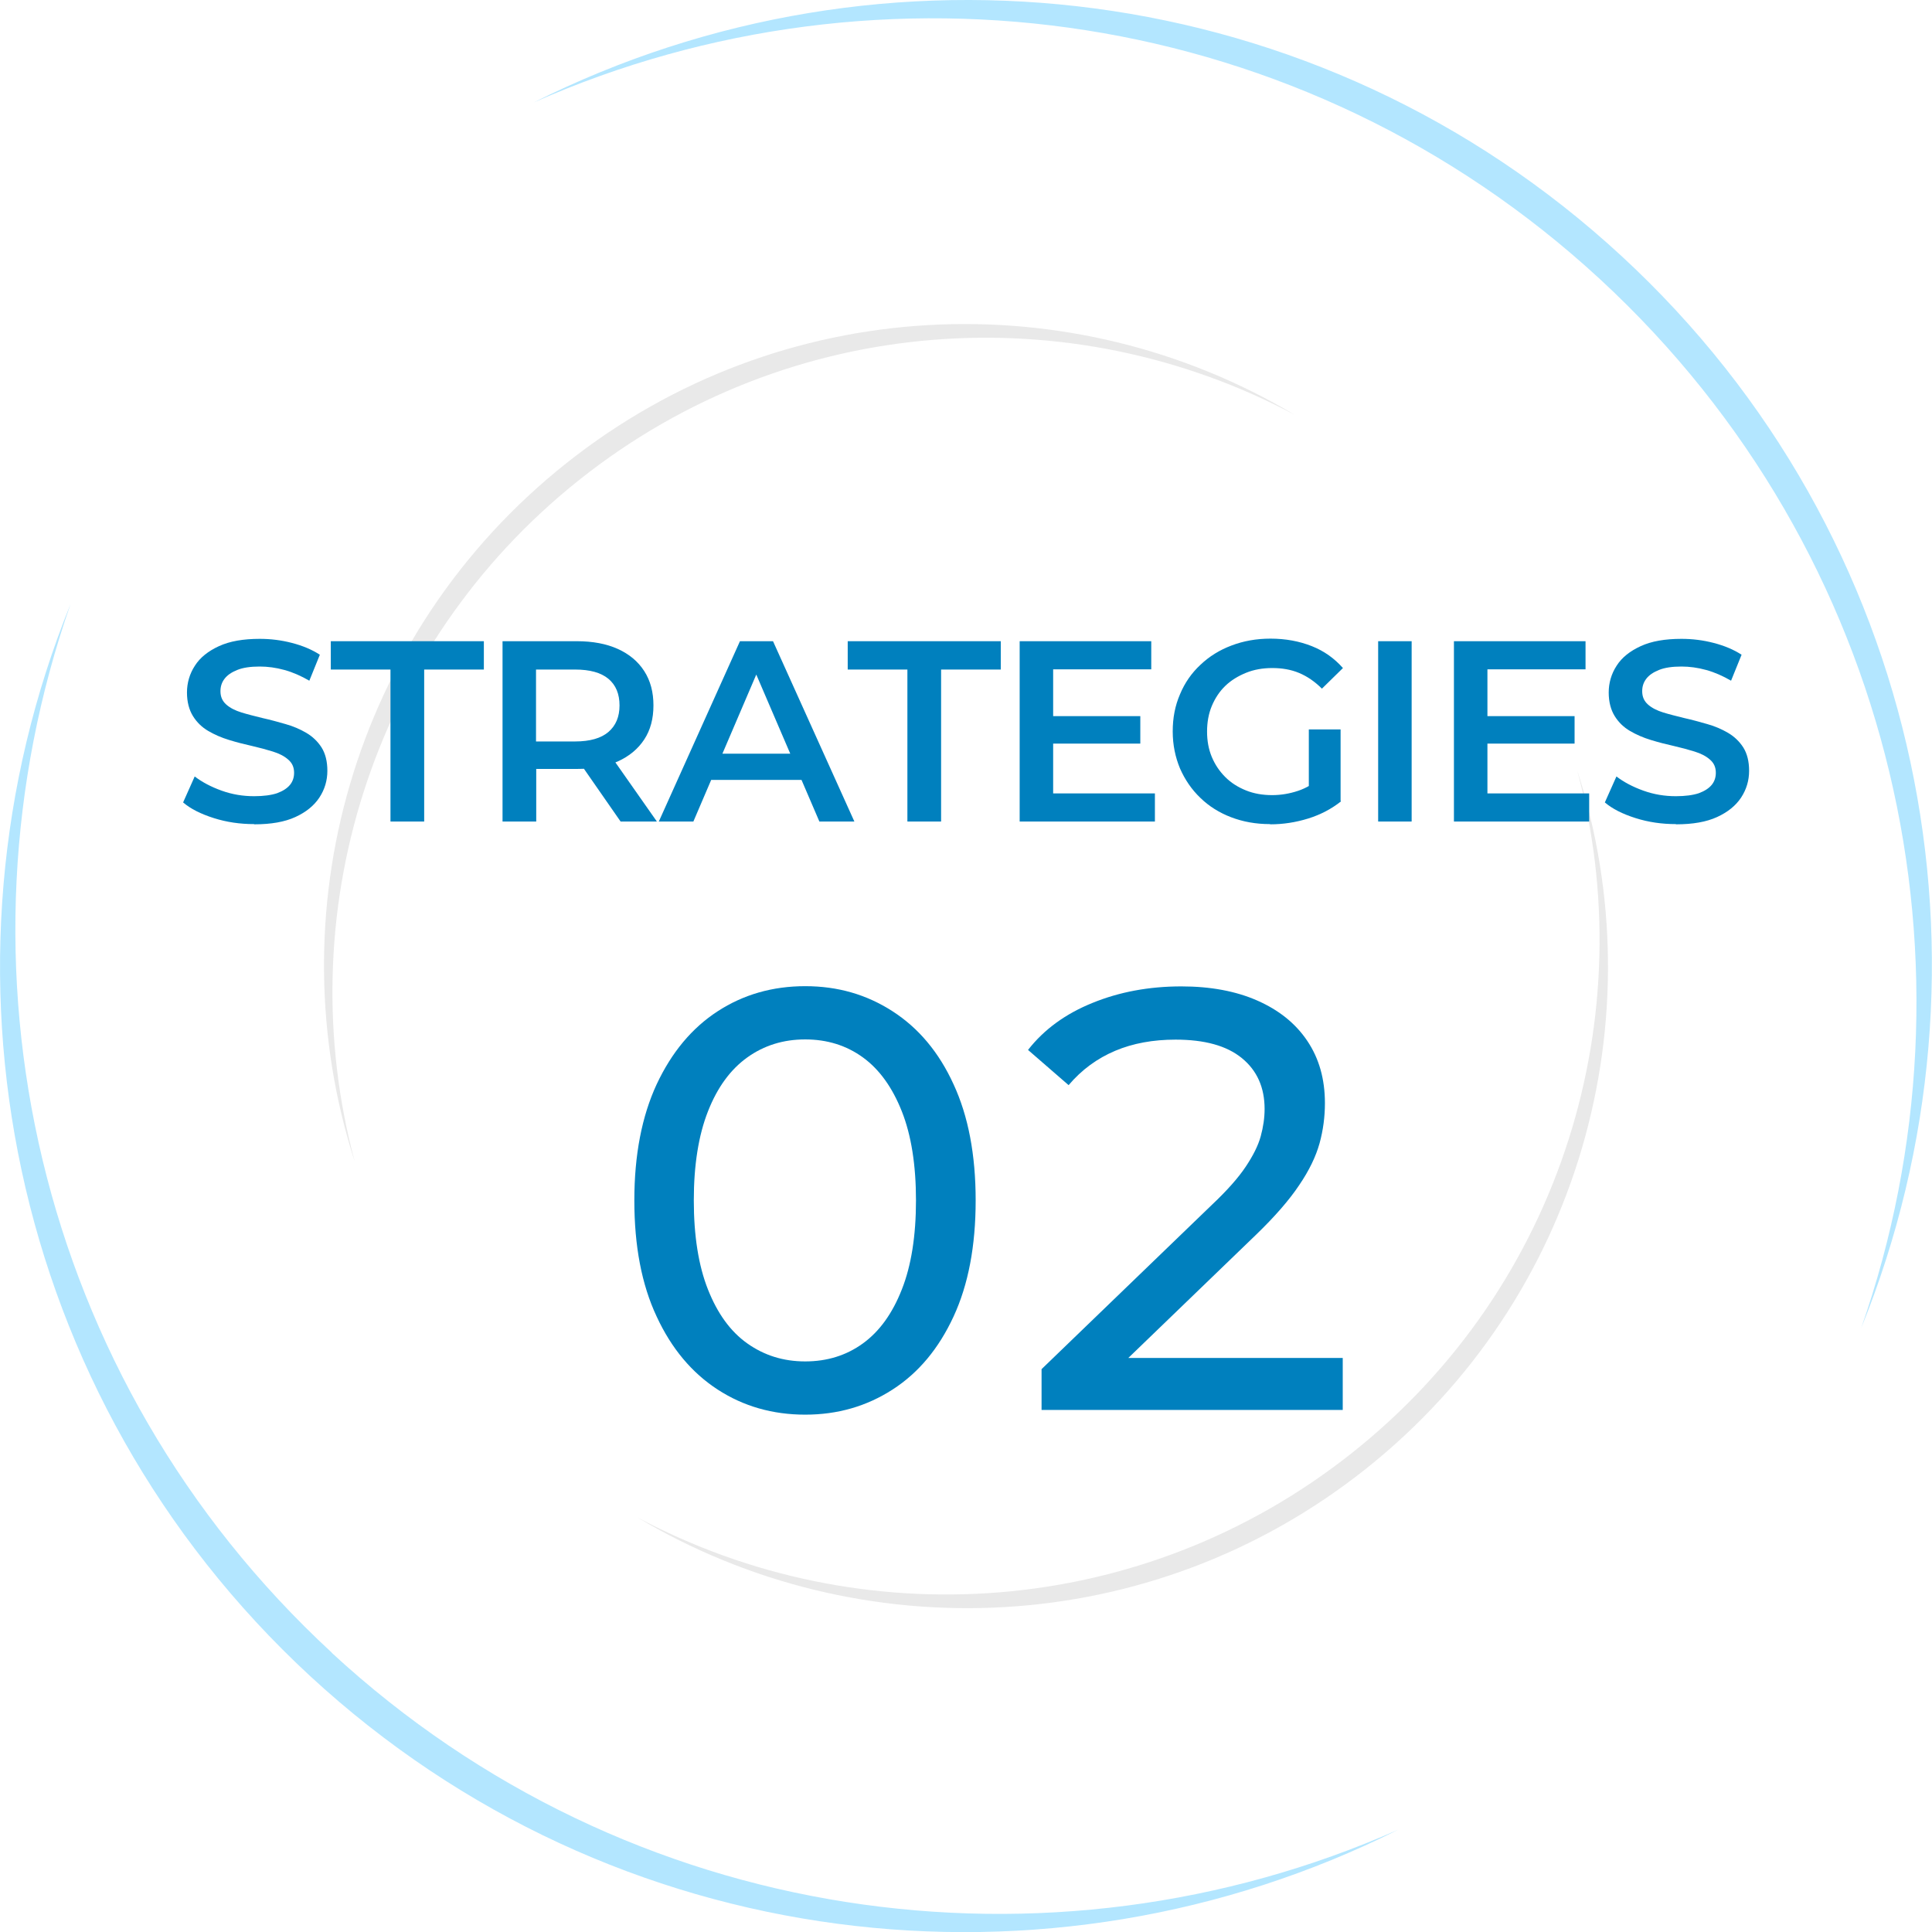 <?xml version="1.0" encoding="UTF-8"?>
<svg id="_レイヤー_2" data-name="レイヤー 2" xmlns="http://www.w3.org/2000/svg" viewBox="0 0 90 90.01">
  <defs>
    <style>
      .cls-1 {
        fill: #e9e9e9;
      }

      .cls-1, .cls-2, .cls-3 {
        stroke-width: 0px;
      }

      .cls-2 {
        fill: #00acff;
      }

      .cls-4 {
        opacity: .3;
      }

      .cls-3 {
        fill: #0080be;
      }
    </style>
  </defs>
  <g id="kv">
    <g>
      <g>
        <path class="cls-1" d="M63.01,67.66c-9.81,7.8-22.94,8.57-33.33,3.02,10.37,6.2,23.92,5.71,33.94-2.25,10.02-7.96,13.56-21.05,9.85-32.55,3.06,11.37-.66,23.99-10.46,31.78Z"/>
        <path class="cls-1" d="M26.99,22.35c9.81-7.8,22.94-8.57,33.33-3.02-10.37-6.2-23.92-5.71-33.94,2.25s-13.56,21.05-9.85,32.55c-3.06-11.37.66-23.99,10.46-31.78Z"/>
      </g>
      <g class="cls-4">
        <path class="cls-2" d="M15.46,76.99C1.61,64.2-2.57,44.86,3.29,28.13-3.54,44.98.31,65.01,14.45,78.08c14.14,13.06,34.42,15.31,50.67,7.16-16.21,7.17-35.82,4.54-49.67-8.25Z"/>
        <path class="cls-2" d="M74.54,13.01c13.85,12.79,18.02,32.13,12.16,48.86,6.84-16.84,2.99-36.88-11.16-49.94C61.4-1.13,41.12-3.39,24.87,4.77,41.08-2.4,60.69.23,74.54,13.01Z"/>
      </g>
      <g>
        <path class="cls-3" d="M37.51,65.9c-1.52,0-2.88-.39-4.08-1.17s-2.15-1.91-2.84-3.4c-.7-1.49-1.04-3.29-1.04-5.41s.35-3.92,1.04-5.41c.7-1.49,1.64-2.62,2.84-3.4s2.56-1.17,4.08-1.17,2.86.39,4.07,1.17,2.16,1.91,2.84,3.4c.69,1.49,1.03,3.29,1.03,5.41s-.34,3.92-1.03,5.41c-.69,1.49-1.63,2.62-2.84,3.4s-2.56,1.17-4.07,1.17ZM37.51,63.42c1.02,0,1.92-.28,2.69-.84.77-.56,1.37-1.39,1.81-2.51.44-1.11.66-2.5.66-4.15s-.22-3.04-.66-4.15-1.04-1.95-1.81-2.51c-.77-.56-1.67-.84-2.69-.84s-1.92.28-2.7.84c-.78.56-1.39,1.39-1.83,2.51s-.66,2.5-.66,4.15.22,3.04.66,4.15c.44,1.11,1.04,1.95,1.83,2.51s1.68.84,2.7.84Z"/>
        <path class="cls-3" d="M48.52,65.68v-1.9l7.94-7.66c.71-.67,1.23-1.26,1.57-1.77.34-.51.58-.98.7-1.42s.18-.86.18-1.27c0-1-.35-1.79-1.06-2.37-.71-.58-1.74-.86-3.09-.86-1.04,0-1.98.17-2.81.52s-1.56.88-2.17,1.6l-1.89-1.64c.74-.95,1.74-1.68,3-2.19,1.25-.51,2.63-.77,4.14-.77,1.36,0,2.54.22,3.54.66,1,.44,1.78,1.06,2.33,1.88.55.82.82,1.78.82,2.9,0,.63-.08,1.25-.25,1.87-.17.61-.48,1.26-.95,1.95-.46.69-1.13,1.46-2.01,2.31l-7.08,6.83-.67-1.09h11.79v2.42h-14.02Z"/>
      </g>
      <g>
        <path class="cls-3" d="M11.84,38.39c-.66,0-1.28-.09-1.88-.28-.6-.19-1.08-.43-1.43-.73l.54-1.21c.34.26.75.48,1.25.66s1,.26,1.52.26c.44,0,.8-.05,1.07-.14.27-.1.47-.23.6-.39.13-.16.19-.35.19-.56,0-.26-.09-.46-.28-.62-.18-.16-.42-.28-.71-.37-.29-.09-.62-.18-.97-.26-.36-.08-.71-.17-1.07-.28-.36-.11-.68-.25-.97-.42-.29-.17-.53-.4-.71-.69-.18-.29-.28-.66-.28-1.1s.12-.87.37-1.25c.24-.38.62-.68,1.12-.91.5-.23,1.13-.34,1.9-.34.5,0,1,.06,1.5.19.5.13.93.31,1.3.55l-.49,1.21c-.38-.22-.76-.39-1.16-.5s-.78-.16-1.15-.16c-.43,0-.78.05-1.05.16s-.46.24-.59.41-.19.36-.19.58c0,.26.09.46.27.62.18.16.42.28.71.37.29.09.62.17.98.26.36.08.72.18,1.07.28.36.1.68.24.97.41.29.17.53.4.71.68.18.29.27.65.27,1.09s-.12.86-.37,1.24-.62.68-1.12.91-1.14.34-1.91.34Z"/>
        <path class="cls-3" d="M18.19,38.27v-7.08h-2.78v-1.32h7.13v1.32h-2.78v7.08h-1.56Z"/>
        <path class="cls-3" d="M23.41,38.27v-8.4h3.46c.74,0,1.38.12,1.91.36.53.24.94.58,1.23,1.03.29.45.43.98.43,1.6s-.14,1.15-.43,1.59c-.29.44-.7.78-1.23,1.02-.53.24-1.17.35-1.91.35h-2.59l.7-.71v3.16h-1.56ZM24.97,35.28l-.7-.74h2.52c.69,0,1.21-.15,1.55-.44.35-.3.52-.71.52-1.24s-.17-.95-.52-1.24c-.35-.29-.87-.43-1.55-.43h-2.52l.7-.77v4.86ZM28.91,38.27l-2.12-3.05h1.67l2.14,3.05h-1.68Z"/>
        <path class="cls-3" d="M30.69,38.27l3.78-8.4h1.54l3.79,8.4h-1.63l-3.25-7.57h.62l-3.24,7.57h-1.61ZM32.43,36.33l.42-1.22h4.54l.42,1.22h-5.38Z"/>
        <path class="cls-3" d="M42.27,38.27v-7.08h-2.78v-1.32h7.13v1.32h-2.78v7.08h-1.56Z"/>
        <path class="cls-3" d="M49.06,36.96h4.74v1.31h-6.3v-8.4h6.13v1.31h-4.57v5.78ZM48.94,33.36h4.18v1.28h-4.18v-1.28Z"/>
        <path class="cls-3" d="M59.16,38.39c-.66,0-1.26-.11-1.81-.32-.55-.21-1.03-.51-1.43-.9-.41-.39-.72-.85-.95-1.37-.22-.53-.34-1.1-.34-1.73s.11-1.2.34-1.73c.22-.53.54-.99.95-1.37.41-.39.89-.69,1.45-.9.55-.21,1.16-.32,1.81-.32.71,0,1.35.12,1.93.35s1.05.57,1.45,1.02l-.98.96c-.33-.33-.68-.57-1.06-.73-.38-.16-.8-.23-1.25-.23s-.85.07-1.22.22-.7.35-.97.61c-.27.26-.48.58-.63.94-.15.36-.22.76-.22,1.19s.07.82.22,1.18c.15.36.36.67.63.94.27.27.59.47.96.62s.78.22,1.22.22c.42,0,.82-.07,1.21-.2.39-.13.76-.35,1.11-.67l.89,1.16c-.44.35-.95.62-1.53.8-.58.18-1.17.27-1.76.27ZM60.97,37.12v-3.14h1.48v3.35l-1.48-.2Z"/>
        <path class="cls-3" d="M64.2,38.27v-8.4h1.56v8.4h-1.56Z"/>
        <path class="cls-3" d="M69.29,36.96h4.74v1.31h-6.3v-8.4h6.13v1.31h-4.57v5.78ZM69.17,33.36h4.18v1.28h-4.18v-1.28Z"/>
        <path class="cls-3" d="M78.07,38.39c-.66,0-1.28-.09-1.88-.28-.6-.19-1.08-.43-1.43-.73l.54-1.21c.34.26.75.48,1.25.66s1,.26,1.52.26c.44,0,.8-.05,1.07-.14.27-.1.47-.23.6-.39.13-.16.19-.35.19-.56,0-.26-.09-.46-.28-.62-.18-.16-.42-.28-.71-.37-.29-.09-.62-.18-.97-.26-.36-.08-.71-.17-1.07-.28-.36-.11-.68-.25-.97-.42-.29-.17-.53-.4-.71-.69-.18-.29-.28-.66-.28-1.1s.12-.87.37-1.25c.24-.38.62-.68,1.12-.91.5-.23,1.13-.34,1.9-.34.5,0,1,.06,1.5.19.5.13.93.31,1.3.55l-.49,1.21c-.38-.22-.76-.39-1.16-.5s-.78-.16-1.15-.16c-.43,0-.78.05-1.05.16s-.46.24-.59.41-.19.36-.19.58c0,.26.09.46.27.62.18.16.42.28.71.37.29.09.62.17.98.26.36.08.72.18,1.07.28.36.1.68.24.97.41.29.17.53.4.71.68.18.29.27.65.27,1.09s-.12.86-.37,1.24-.62.68-1.12.91-1.14.34-1.91.34Z"/>
      </g>
    </g>
  </g>
</svg>